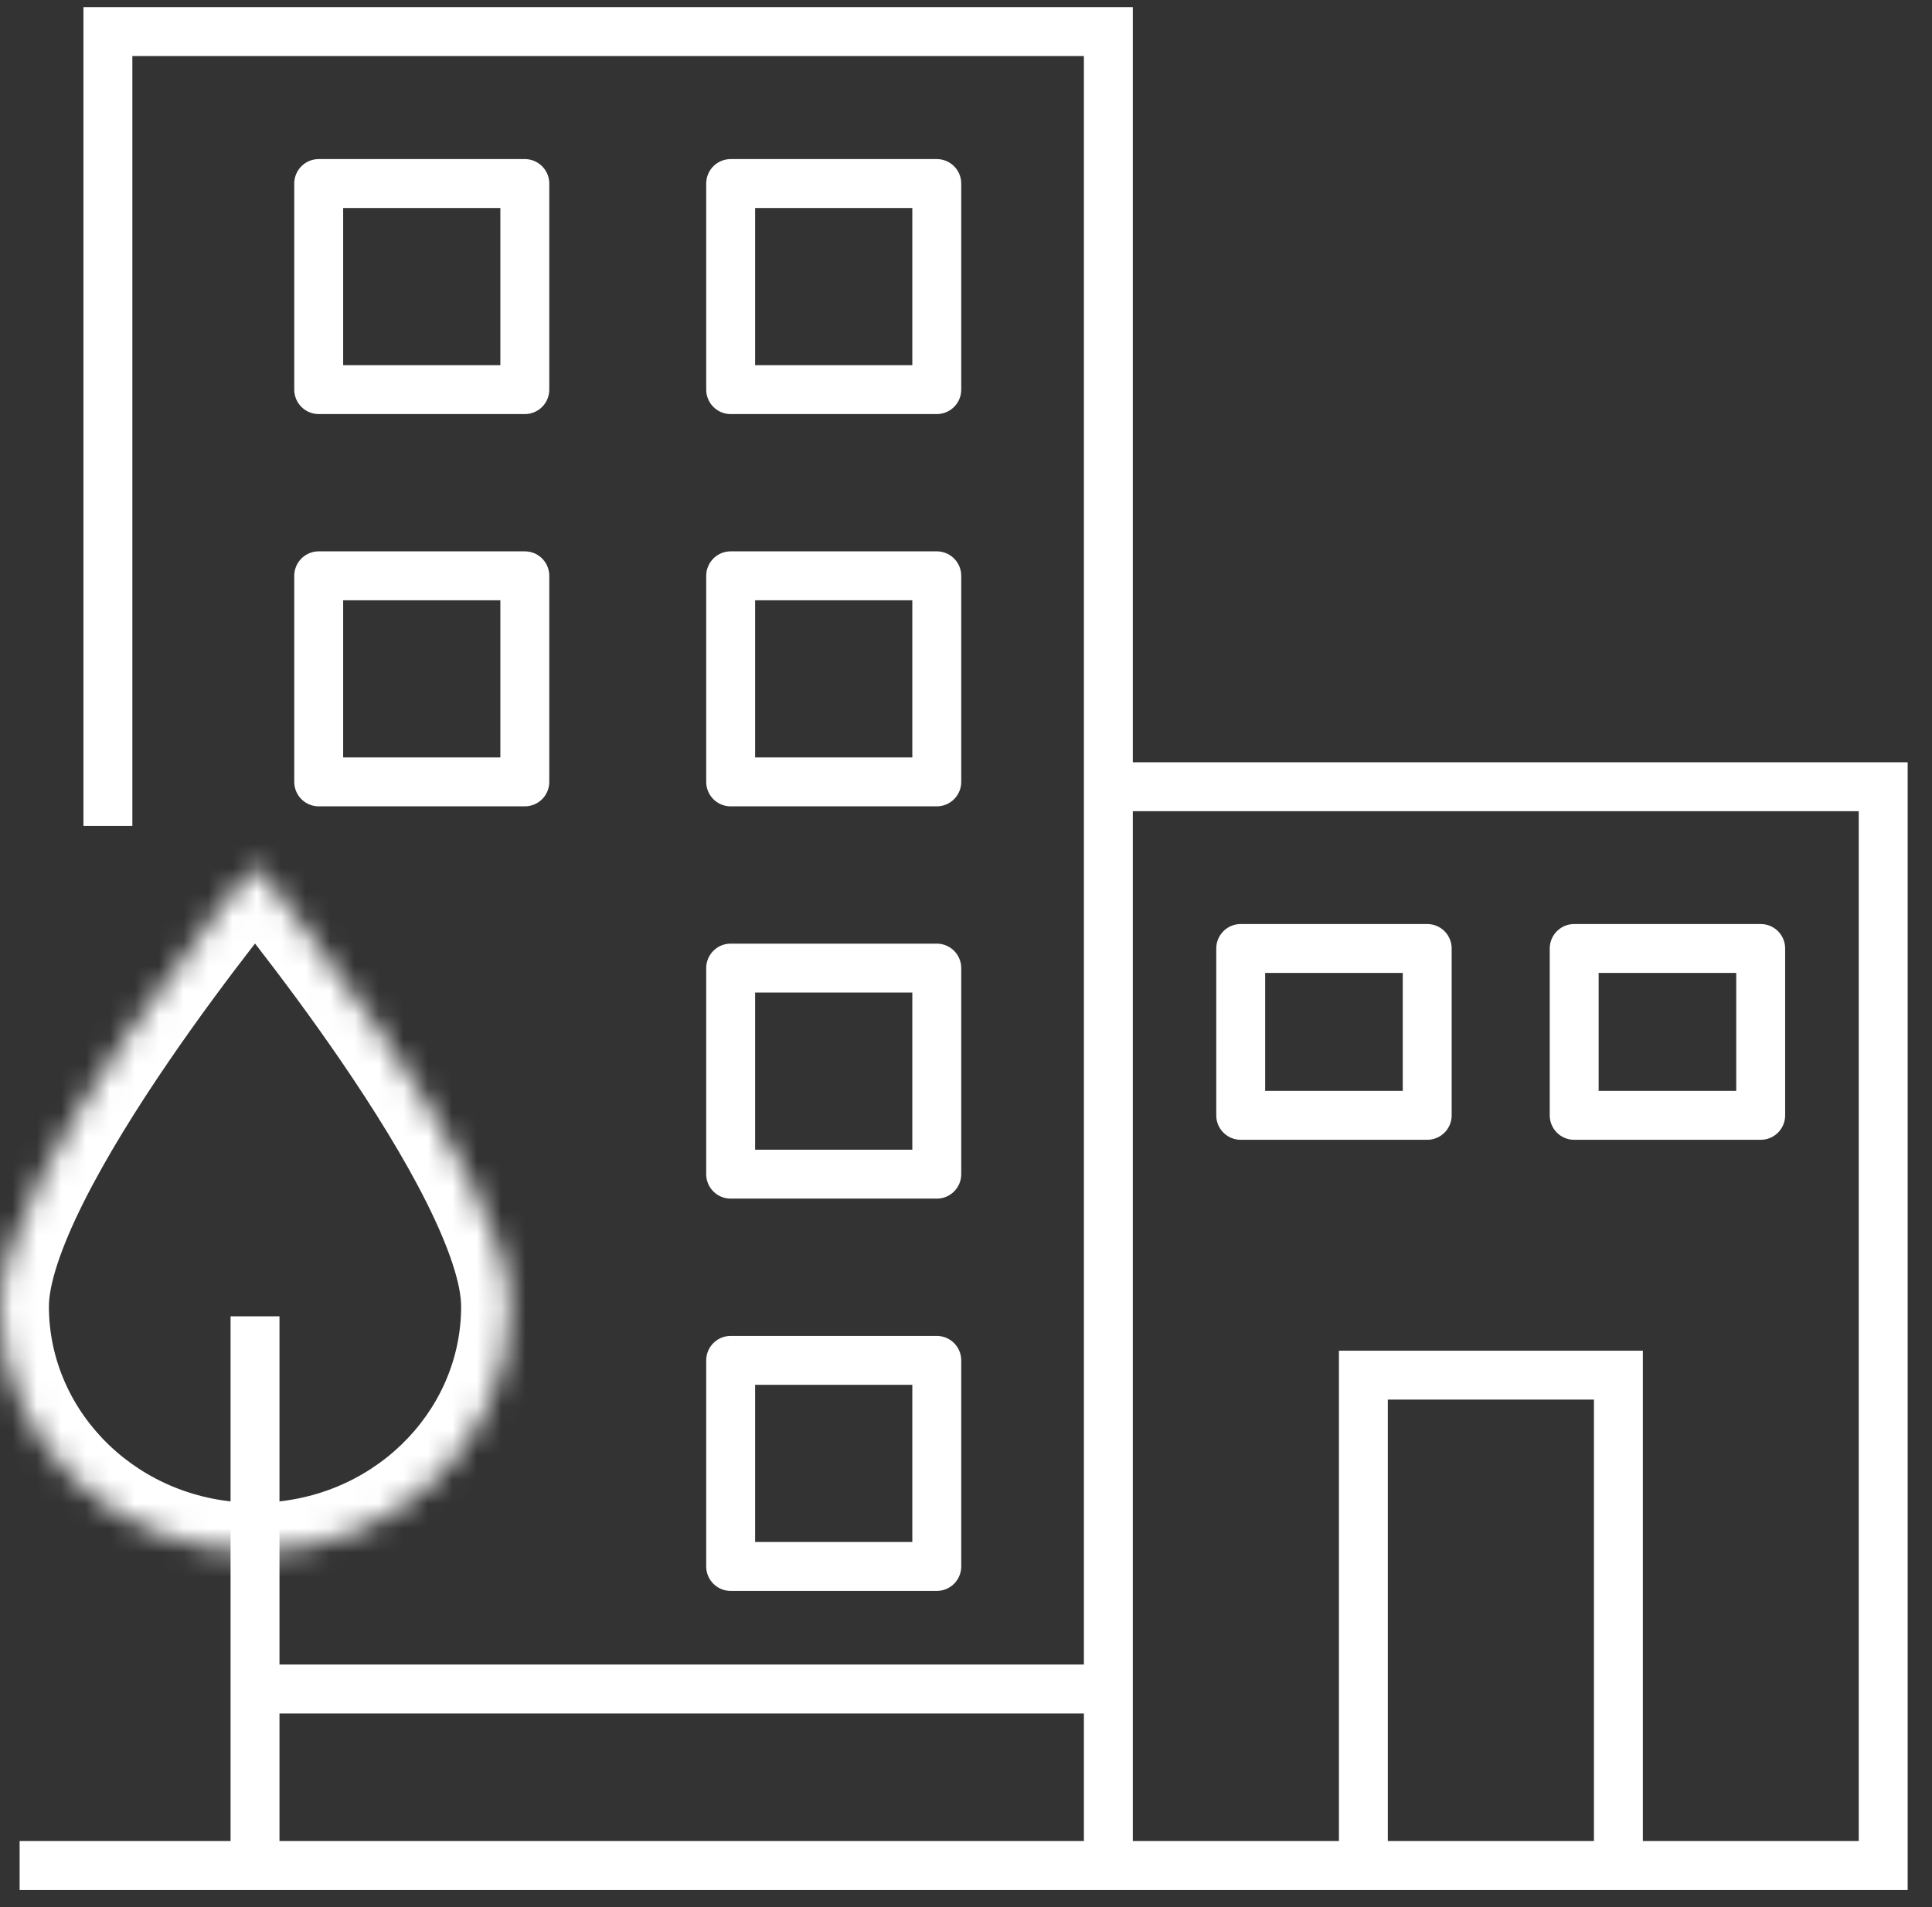 <svg width="79" height="78" viewBox="0 0 79 78" fill="none" xmlns="http://www.w3.org/2000/svg">
<rect x="0" y="0" width="79" height="78" fill="#333333" stroke="none"/>
<path d="M4.412 33.778V1.292H45.321V32.174M45.321 76.292V69.073M10.428 53.832V76.292M0.802 76.292H77.005V32.174H45.321M45.321 32.174V69.073M10.428 69.073H45.321" stroke="white" stroke-width="2"/>
<path d="M55.749 76.291V56.238H66.177V76.291" stroke="white" stroke-width="2"/>
<mask id="path-3-inside-1_278_654" fill="white">
<path d="M20.856 53.431C20.856 58.968 16.187 63.457 10.428 63.457C4.669 63.457 0 58.968 0 53.431C0 47.893 10.428 35.383 10.428 35.383C10.428 35.383 20.856 47.893 20.856 53.431Z"/>
</mask>
<path d="M10.428 35.383L11.964 34.102C11.584 33.646 11.021 33.383 10.428 33.383C9.834 33.383 9.271 33.646 8.892 34.102L10.428 35.383ZM18.856 53.431C18.856 57.791 15.157 61.457 10.428 61.457V65.457C17.217 65.457 22.856 60.146 22.856 53.431H18.856ZM10.428 61.457C5.699 61.457 2 57.791 2 53.431H-2C-2 60.146 3.639 65.457 10.428 65.457V61.457ZM2 53.431C2 52.546 2.458 51.085 3.418 49.17C4.339 47.331 5.587 45.331 6.866 43.457C8.14 41.591 9.417 39.889 10.378 38.65C10.858 38.032 11.257 37.532 11.535 37.188C11.674 37.016 11.783 36.883 11.856 36.794C11.893 36.749 11.921 36.716 11.939 36.694C11.948 36.683 11.954 36.675 11.959 36.669C11.961 36.667 11.962 36.665 11.963 36.664C11.964 36.663 11.964 36.663 11.964 36.663C11.964 36.663 11.964 36.663 11.964 36.663C11.964 36.663 11.964 36.663 10.428 35.383C8.892 34.102 8.891 34.102 8.891 34.102C8.891 34.103 8.891 34.103 8.89 34.103C8.89 34.104 8.889 34.105 8.889 34.106C8.887 34.108 8.885 34.11 8.882 34.114C8.876 34.121 8.868 34.131 8.857 34.144C8.836 34.169 8.805 34.206 8.765 34.255C8.686 34.352 8.57 34.493 8.424 34.674C8.132 35.036 7.716 35.556 7.219 36.197C6.225 37.478 4.895 39.249 3.562 41.203C2.234 43.149 0.875 45.315 -0.159 47.379C-1.155 49.367 -2 51.547 -2 53.431H2ZM10.428 35.383C8.892 36.663 8.891 36.663 8.891 36.663C8.891 36.663 8.891 36.663 8.891 36.663C8.892 36.663 8.892 36.663 8.892 36.664C8.893 36.665 8.895 36.667 8.897 36.669C8.901 36.675 8.908 36.683 8.917 36.694C8.935 36.716 8.963 36.749 8.999 36.794C9.073 36.883 9.181 37.016 9.32 37.188C9.598 37.532 9.997 38.032 10.477 38.65C11.438 39.889 12.716 41.591 13.99 43.457C15.268 45.331 16.517 47.331 17.438 49.17C18.397 51.085 18.856 52.546 18.856 53.431H22.856C22.856 51.547 22.01 49.367 21.015 47.379C19.98 45.315 18.622 43.149 17.294 41.203C15.96 39.249 14.631 37.478 13.637 36.197C13.139 35.556 12.724 35.036 12.431 34.674C12.285 34.493 12.17 34.352 12.09 34.255C12.051 34.206 12.02 34.169 11.998 34.144C11.988 34.131 11.98 34.121 11.974 34.114C11.971 34.11 11.969 34.108 11.967 34.106C11.966 34.105 11.966 34.104 11.965 34.103C11.965 34.103 11.965 34.103 11.964 34.102C11.964 34.102 11.964 34.102 10.428 35.383Z" fill="white" mask="url(#path-3-inside-1_278_654)"/>
<rect x="13.032" y="7.506" width="8.428" height="8.428" stroke="white" stroke-width="2" stroke-linejoin="round"/>
<rect x="13.032" y="23.548" width="8.428" height="8.428" stroke="white" stroke-width="2" stroke-linejoin="round"/>
<rect x="50.733" y="38.789" width="7.626" height="6.824" stroke="white" stroke-width="2" stroke-linejoin="round"/>
<rect x="29.877" y="7.506" width="8.428" height="8.428" stroke="white" stroke-width="2" stroke-linejoin="round"/>
<rect x="29.877" y="23.548" width="8.428" height="8.428" stroke="white" stroke-width="2" stroke-linejoin="round"/>
<rect x="64.369" y="38.789" width="7.626" height="6.824" stroke="white" stroke-width="2" stroke-linejoin="round"/>
<rect x="29.877" y="39.591" width="8.428" height="8.428" stroke="white" stroke-width="2" stroke-linejoin="round"/>
<rect x="29.877" y="55.634" width="8.428" height="8.428" stroke="white" stroke-width="2" stroke-linejoin="round"/>
</svg>
